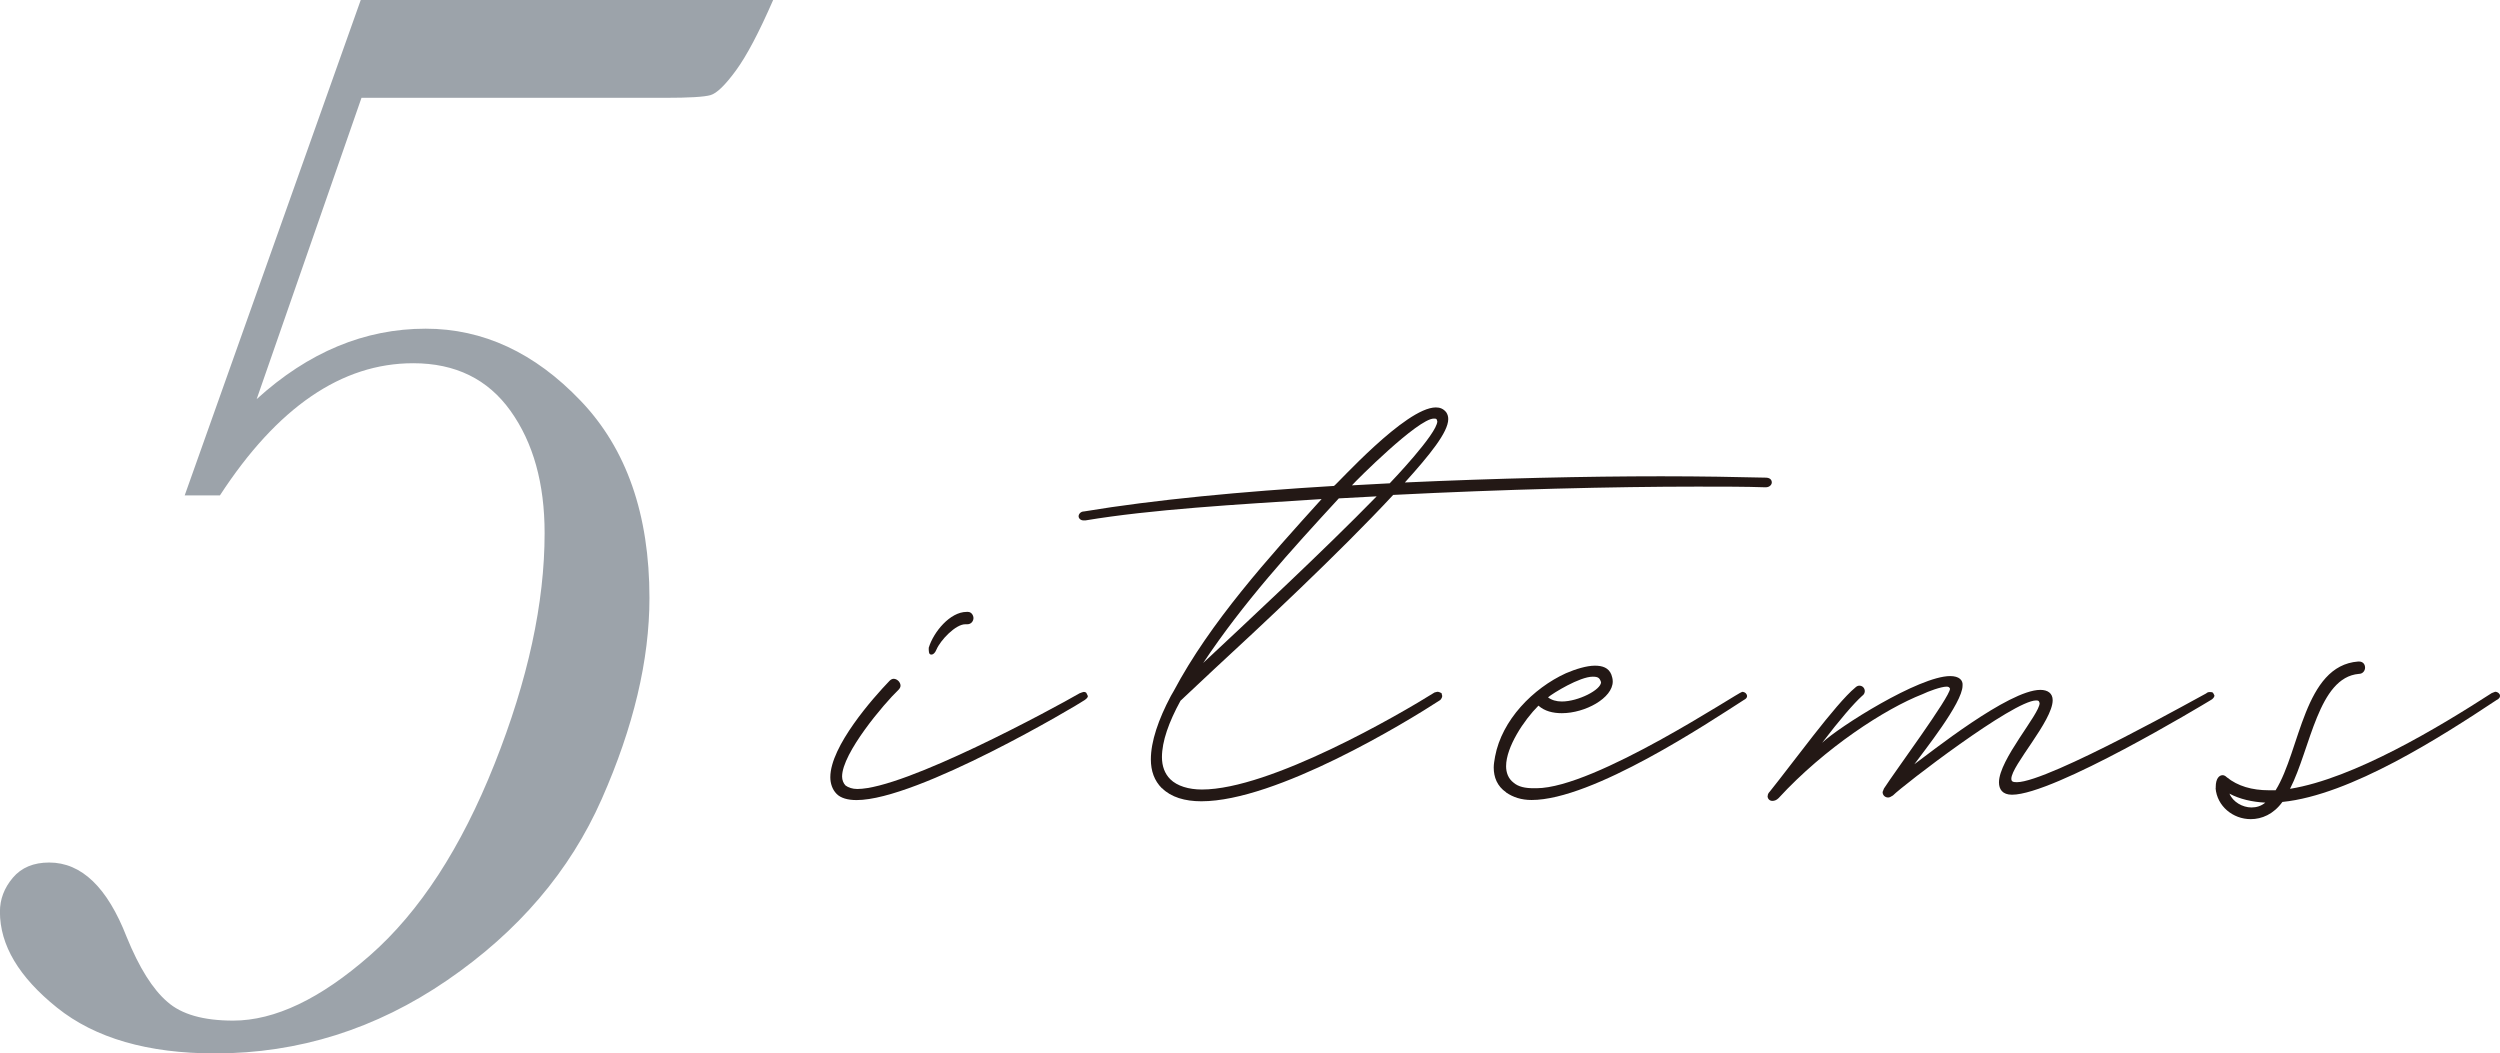 <?xml version="1.0" encoding="UTF-8"?><svg id="_レイヤー_2" xmlns="http://www.w3.org/2000/svg" viewBox="0 0 331.47 139.66"><defs><style>.cls-1{fill:#231815;}.cls-2{fill:#9ca3aa;}</style></defs><g id="design"><path class="cls-1" d="M110.91,105.24c-.55-.55-.82-1.37-.82-2.19,0-4.11,5.66-10.5,7.85-12.78.18-.18.37-.27.55-.27.46,0,.91.46.91.91,0,.18-.09.36-.27.55-1.92,1.83-7.48,8.4-7.48,11.5,0,.46.18.91.46,1.19.37.27.91.46,1.55.46,6.3,0,26.01-10.68,29.48-12.69.27-.09.46-.18.55-.18.18,0,.37.09.37.18l.18.37c0,.18-.18.36-.46.55-.91.64-22.09,13.24-30.21,13.24-1.19,0-2.1-.27-2.65-.82ZM123.14,86.25v-.37c.64-2.1,2.83-4.75,5.02-4.75h.18c.46,0,.73.46.73.82s-.27.82-.82.82h-.27c-1.28,0-3.29,2.1-3.83,3.38-.18.46-.46.64-.64.64-.27,0-.36-.18-.36-.55Z"/><path class="cls-1" d="M154.05,104.51c-1-1-1.46-2.28-1.46-3.83,0-2.37,1-5.29,2.65-8.4l.37-.64c4.84-9.13,12.6-17.71,19.62-25.47-11.41.73-22.55,1.37-31.31,2.83h-.27c-.37,0-.64-.27-.64-.55s.27-.64.73-.64c9.31-1.55,20.99-2.65,33.13-3.38.37-.18,9.49-10.41,13.51-10.41.55,0,1,.18,1.37.64.18.27.27.55.27.91,0,1.73-2.46,4.75-5.75,8.4,12.14-.55,24.1-.82,33.96-.82,5.39,0,10.04.09,13.87.18.55,0,.82.27.82.64,0,.27-.27.64-.82.64-2.65-.09-5.66-.09-9.04-.09-11.04,0-25.74.36-40.34,1.1-7.21,7.76-17.89,17.71-23.82,23.18l-4.38,4.11c-1.55,2.83-2.46,5.39-2.46,7.48,0,1.19.37,2.19,1.1,2.92.91.91,2.46,1.37,4.2,1.37,9.04,0,26.2-9.95,30.85-12.87l.37-.09c.18,0,.37.09.55.18l.09.37c0,.18-.09.36-.27.55-4.47,2.92-21.72,13.42-31.67,13.42-2.19,0-4.02-.55-5.2-1.73ZM182.53,65.81l-5.02.27c-6.39,6.94-12.69,13.87-17.98,21.82,5.75-5.39,15.88-14.79,23-22.09ZM184.27,64.07c.09-.09,6.3-6.57,6.3-8.21l-.09-.27c-.09-.09-.18-.09-.37-.09-2.1,0-10.31,8.22-10.86,8.85l5.02-.27Z"/><path class="cls-1" d="M199.69,105.05c-1.19-.82-1.64-2.01-1.64-3.29,0-.46.09-.91.18-1.46.91-4.84,5.02-9.04,9.4-11.04,1.28-.55,2.74-1,3.83-1,1,0,1.83.27,2.19,1.19.09.27.18.55.18.91,0,2.19-3.65,4.2-6.75,4.2-1.19,0-2.28-.27-3.1-1-1.92,1.92-4.29,5.48-4.29,8.03,0,.82.27,1.64,1,2.19.64.55,1.55.73,2.65.73h.37c7.76,0,26.84-12.78,27.29-12.78.18,0,.37.09.46.18,0,0,.18.18.18.37s-.09.36-.46.55c-4.56,2.92-19.99,13.24-28.11,13.24-1.37,0-2.46-.37-3.38-1ZM212.28,90.45c-.18-.55-.37-.73-1.1-.73-1.73,0-5.29,2.19-5.93,2.74.46.36,1.1.55,1.83.55,2.19,0,5.2-1.55,5.2-2.56Z"/><path class="cls-1" d="M234.38,105.51c0-.18.09-.37.27-.55,3.01-3.74,8.76-11.68,11.32-13.78.18-.18.37-.27.55-.27.46,0,.73.36.73.73,0,.18-.09.46-.37.64-1.1,1-2.92,3.1-5.29,6.21,2.19-2.1,12.87-8.85,16.98-8.85,1.19,0,1.73.55,1.64,1.28,0,2.28-5.2,8.76-6.39,10.41,2.01-1.46,12.51-9.86,16.7-9.86,1,0,1.64.46,1.64,1.37,0,2.74-5.48,8.67-5.48,10.41,0,.36.18.46.73.46,4.2,0,25.01-11.77,25.1-11.77.18-.18.36-.18.55-.18.37,0,.37.09.55.46,0,.18-.18.46-.55.64-.91.55-20.72,12.51-26.29,12.51-1.28,0-1.73-.73-1.73-1.64,0-3.01,5.39-9.04,5.39-10.5-.09-.27-.09-.36-.46-.36-3.01,0-17.62,11.23-18.99,12.6-.27.18-.46.27-.64.27-.37,0-.73-.27-.73-.73l.18-.46c1.46-2.28,8.76-12.14,8.76-13.24-.09-.18-.18-.27-.46-.27-.73,0-2.46.64-3.19,1-4.93,1.92-12.96,7.12-19.08,13.78-.27.27-.55.37-.82.37-.37,0-.64-.27-.64-.64Z"/><path class="cls-1" d="M293.78,104.51v-.18c0-1.1.46-1.55.91-1.55.18,0,.37.09.55.27,1.46,1.19,3.38,1.73,5.57,1.73h.91c3.29-5.29,3.74-16.52,10.95-17.07h.09c.55,0,.82.37.82.82,0,.36-.27.82-.82.82-5.39.46-6.39,9.86-9.13,15.24,8.49-1.37,19.81-8.22,26.74-12.69l.46-.18c.18,0,.36.09.46.18s.18.18.18.37-.09.36-.46.55c-7.3,4.84-19.35,12.6-28.39,13.51-1.19,1.64-2.74,2.28-4.2,2.28-2.37,0-4.47-1.73-4.66-4.11ZM300.35,106.42c-1.73-.09-3.38-.46-4.75-1.19.46,1.1,1.73,1.83,2.92,1.83.64,0,1.28-.18,1.83-.64Z"/><path class="cls-2" d="M29.16,65.68h-4.67L47.83,0h54.68c-1.87,4.29-3.51,7.4-4.93,9.34-1.42,1.94-2.54,3.03-3.37,3.27-.83.24-2.84.36-6.02.36h-40.26l-13.9,39.95c6.85-6.23,14.32-9.34,22.41-9.34,7.61,0,14.46,3.18,20.54,9.55,6.09,6.36,9.13,15.08,9.13,26.15,0,8.23-2.11,17.12-6.33,26.67-4.22,9.55-11.05,17.55-20.49,24.02-9.44,6.47-19.7,9.7-30.77,9.7-8.92,0-15.91-2.02-20.96-6.07-5.05-4.05-7.57-8.28-7.57-12.71,0-1.66.57-3.16,1.71-4.51,1.14-1.35,2.75-2.02,4.82-2.02,4.29,0,7.71,3.29,10.27,9.86,1.66,4.08,3.46,6.95,5.4,8.61,1.87,1.66,4.77,2.49,8.72,2.49,5.53,0,11.59-2.89,18.16-8.66,6.57-5.77,12.07-14.23,16.5-25.37,4.43-11.14,6.64-21.34,6.64-30.61,0-6.57-1.5-11.97-4.51-16.19-3.01-4.22-7.31-6.33-12.92-6.33-9.48,0-18.02,5.85-25.63,17.54Z"/></g></svg>